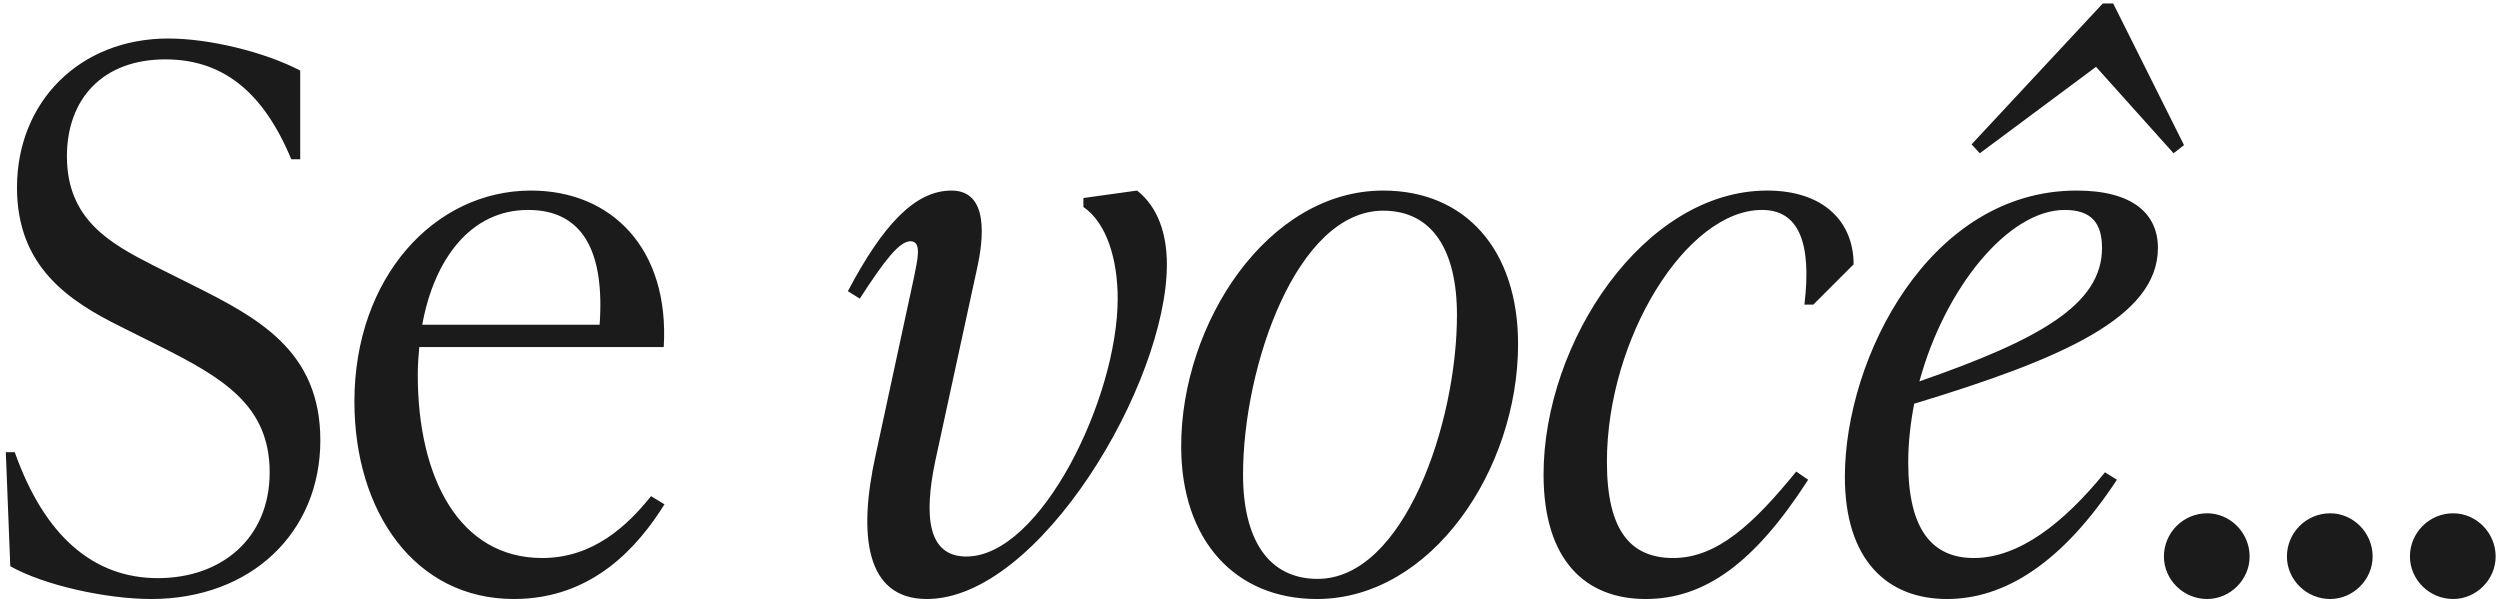 <svg xmlns="http://www.w3.org/2000/svg" width="161" height="39" viewBox="0 0 161 39" fill="none"><path d="M9.734 38.576C6.902 38.576 2.87 37.712 0.662 36.464L0.374 29.12H0.95C2.87 34.544 6.038 37.232 10.166 37.232C14.246 37.232 17.366 34.688 17.366 30.416C17.366 26.096 14.342 24.32 10.214 22.256L7.814 21.056C4.406 19.376 1.094 17.168 1.094 12.08C1.094 6.56 5.126 2.48 10.838 2.48C13.478 2.48 17.03 3.344 19.334 4.544V10.256H18.758C16.886 5.744 14.198 3.824 10.646 3.824C6.614 3.824 4.31 6.368 4.31 10.064C4.31 14.144 7.094 15.68 9.926 17.12L12.326 18.32C16.55 20.432 20.63 22.544 20.63 28.352C20.63 34.304 16.166 38.576 9.734 38.576ZM41.928 31.952L42.792 32.48C41.112 35.168 38.184 38.576 33.096 38.576C26.712 38.576 22.824 32.96 22.824 25.856C22.824 17.888 27.96 12.272 34.2 12.272C39.384 12.272 43.128 16.016 42.744 22.352H27C26.952 22.928 26.904 23.504 26.904 24.128C26.904 30.8 29.592 35.936 34.92 35.936C38.184 35.936 40.392 33.872 41.928 31.952ZM34.008 13.52C30.312 13.52 27.96 16.688 27.192 20.912H38.616C38.952 16.16 37.512 13.52 34.008 13.52ZM59.691 38.576C55.707 38.576 55.275 34.4 56.379 29.36L58.875 17.792C59.067 16.784 59.403 15.536 58.635 15.536C57.915 15.536 56.955 16.784 55.371 19.232L54.603 18.752C56.859 14.48 58.923 12.272 61.275 12.272C63.723 12.272 63.339 15.44 62.907 17.36L60.219 29.744C59.499 33.248 59.739 35.84 62.235 35.84C67.035 35.84 71.979 25.616 71.979 19.232C71.979 16.784 71.307 14.384 69.771 13.328V12.752L73.227 12.272C74.571 13.328 75.147 15.056 75.147 17.024C75.147 24.704 66.939 38.576 59.691 38.576ZM84.804 38.576C79.572 38.576 76.068 34.832 76.068 28.736C76.068 20.816 81.636 12.272 89.076 12.272C94.356 12.272 97.764 16.064 97.764 22.16C97.764 30.224 92.196 38.576 84.804 38.576ZM84.852 37.28C90.42 37.28 93.828 27.248 93.828 20.288C93.828 16.112 92.244 13.568 89.076 13.568C83.508 13.568 80.052 23.6 80.052 30.56C80.052 34.736 81.684 37.28 84.852 37.28ZM105.981 38.576C102.141 38.576 99.405 36.128 99.405 30.56C99.405 22.016 105.885 12.272 113.805 12.272C117.453 12.272 119.373 14.288 119.373 17.024L116.781 19.616H116.205C116.685 15.584 115.821 13.52 113.469 13.52C108.621 13.52 103.485 21.776 103.485 29.744C103.485 34.256 105.069 35.936 107.757 35.936C110.589 35.936 112.941 33.728 115.677 30.368L116.445 30.896C112.989 36.272 109.773 38.576 105.981 38.576ZM135.418 0.224H136.09L140.65 9.344L139.978 9.872L134.986 4.304L127.498 9.872L126.97 9.296L135.418 0.224ZM133.738 12.272C137.338 12.272 138.97 13.76 138.97 15.968C138.97 20.432 132.778 23.12 123.274 26C123.034 27.248 122.89 28.496 122.89 29.792C122.89 34.16 124.474 35.936 127.114 35.936C129.994 35.936 132.874 33.728 135.562 30.416L136.33 30.896C132.826 36.224 129.13 38.576 125.386 38.576C121.546 38.576 118.81 36.08 118.81 30.704C118.81 23.072 124.234 12.272 133.738 12.272ZM123.61 24.56C131.338 21.872 135.37 19.616 135.37 15.968C135.37 14.384 134.698 13.52 132.97 13.52C129.322 13.52 125.242 18.56 123.61 24.56ZM142.14 38.576C140.604 38.576 139.356 37.328 139.356 35.84C139.356 34.304 140.604 33.056 142.14 33.056C143.628 33.056 144.876 34.304 144.876 35.84C144.876 37.328 143.628 38.576 142.14 38.576ZM150.062 38.576C148.526 38.576 147.278 37.328 147.278 35.84C147.278 34.304 148.526 33.056 150.062 33.056C151.55 33.056 152.798 34.304 152.798 35.84C152.798 37.328 151.55 38.576 150.062 38.576ZM157.984 38.576C156.448 38.576 155.2 37.328 155.2 35.84C155.2 34.304 156.448 33.056 157.984 33.056C159.472 33.056 160.72 34.304 160.72 35.84C160.72 37.328 159.472 38.576 157.984 38.576Z" fill="#1C1B1B"></path></svg>
